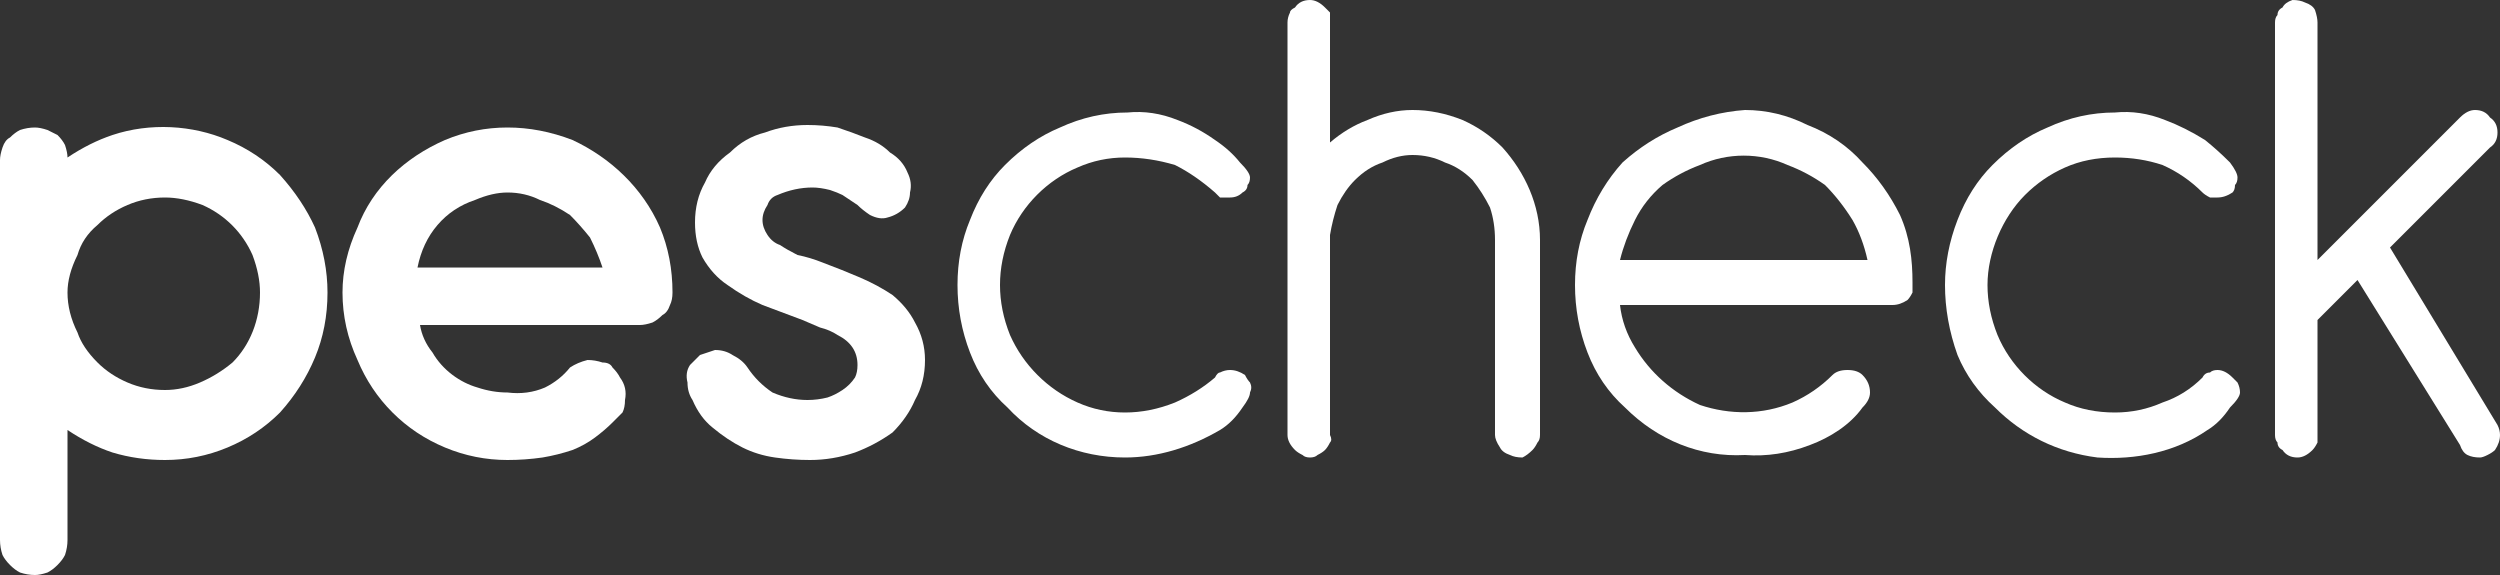 <svg version="1.2" xmlns="http://www.w3.org/2000/svg" viewBox="0 0 100 23" width="100" height="23">
	<rect x="0" y="0" width="100" height="23" fill="#333333" stroke="none"/>
	<title>logo-default-light-svg</title>
	<defs>
		<clipPath clipPathUnits="userSpaceOnUse" id="cp1">
			<path d="m0 0h100v23h-100z"/>
		</clipPath>
	</defs>
	<style>
		.s0 { fill: #ffffff } 
	</style>
	<g id="Clip-Path" clip-path="url(#cp1)">
		<g id="Layer">
			<path id="Layer" fill-rule="evenodd" class="s0" d="m6.6 18.4q-1.1 0-2.1-0.3-0.9-0.3-1.8-0.9v4.4q0 0.3-0.1 0.6-0.1 0.2-0.3 0.4-0.2 0.2-0.4 0.3-0.3 0.1-0.5 0.1-0.3 0-0.6-0.1-0.2-0.1-0.4-0.3-0.2-0.2-0.3-0.4-0.1-0.3-0.1-0.6v-15.2q0-0.2 0.1-0.5 0.1-0.3 0.3-0.4 0.2-0.2 0.4-0.3 0.3-0.1 0.6-0.1 0.2 0 0.5 0.1 0.2 0.1 0.4 0.2 0.2 0.2 0.3 0.4 0.1 0.3 0.1 0.5 0.9-0.6 1.8-0.9c1.5-0.5 3.2-0.4 4.6 0.2q1.2 0.5 2.1 1.4 0.9 1 1.4 2.1 0.5 1.3 0.5 2.6 0 1.4-0.5 2.6-0.5 1.2-1.4 2.2-0.9 0.9-2.1 1.4-1.2 0.5-2.5 0.5zm-3.9-6.7q0 0.8 0.4 1.6 0.2 0.6 0.8 1.2 0.5 0.5 1.2 0.8 0.7 0.3 1.5 0.3 0.7 0 1.4-0.3 0.7-0.3 1.3-0.8c0.7-0.7 1.1-1.7 1.1-2.8q0-0.7-0.3-1.5c-0.4-0.9-1.1-1.6-2-2q-0.8-0.3-1.5-0.3-0.8 0-1.5 0.3-0.7 0.3-1.2 0.8-0.6 0.5-0.8 1.2-0.4 0.8-0.4 1.5z"/>
			<path id="Layer" fill-rule="evenodd" class="s0" d="m16.8 13q0.1 0.6 0.5 1.1c0.4 0.7 1.1 1.2 1.8 1.4q0.6 0.2 1.2 0.2 0.8 0.1 1.5-0.2 0.6-0.3 1-0.8 0.3-0.2 0.7-0.3 0.3 0 0.6 0.1 0.3 0 0.4 0.2 0.2 0.2 0.3 0.4 0.3 0.4 0.2 0.9 0 0.3-0.1 0.5-0.2 0.2-0.4 0.4-0.3 0.3-0.7 0.6-0.4 0.3-0.9 0.5-0.6 0.2-1.2 0.3-0.7 0.1-1.4 0.1-1.3 0-2.5-0.5-1.2-0.5-2.1-1.4-0.9-0.9-1.4-2.1-0.6-1.3-0.6-2.7 0-1.3 0.6-2.6c0.6-1.6 1.9-2.8 3.5-3.5q1.2-0.5 2.5-0.5 1.3 0 2.6 0.5c1.5 0.7 2.8 1.9 3.5 3.5q0.5 1.2 0.5 2.6 0 0.3-0.1 0.5-0.1 0.3-0.3 0.4-0.2 0.2-0.4 0.3-0.3 0.1-0.5 0.1zm7.3-2.3q-0.2-0.6-0.5-1.2-0.4-0.5-0.8-0.9-0.6-0.4-1.2-0.6-0.6-0.3-1.3-0.3-0.6 0-1.3 0.3-0.9 0.3-1.5 1-0.6 0.7-0.8 1.7z"/>
			<path id="Layer" class="s0" d="m30.5 12.2q-0.7-0.3-1.4-0.8-0.6-0.4-1-1.1-0.3-0.6-0.3-1.4 0-0.9 0.4-1.6 0.3-0.7 1-1.2 0.6-0.6 1.4-0.8 0.8-0.3 1.7-0.3 0.6 0 1.2 0.1 0.6 0.2 1.1 0.4 0.6 0.2 1 0.6 0.5 0.3 0.7 0.8 0.2 0.4 0.1 0.8 0 0.3-0.2 0.6-0.3 0.3-0.7 0.4-0.3 0.1-0.7-0.1-0.3-0.2-0.5-0.4-0.3-0.2-0.6-0.4-0.2-0.1-0.5-0.2-0.4-0.1-0.7-0.1-0.7 0-1.4 0.3-0.3 0.1-0.4 0.4-0.2 0.3-0.2 0.6 0 0.3 0.2 0.6 0.2 0.3 0.5 0.4 0.3 0.2 0.7 0.4 0.5 0.1 1 0.3 0.8 0.3 1.5 0.6 0.7 0.3 1.3 0.7 0.6 0.5 0.9 1.1 0.4 0.7 0.4 1.5 0 0.9-0.4 1.6-0.3 0.7-0.9 1.3-0.7 0.5-1.5 0.8-0.9 0.3-1.8 0.3-0.7 0-1.4-0.1-0.7-0.1-1.3-0.4-0.6-0.3-1.2-0.8-0.5-0.4-0.8-1.1-0.2-0.3-0.2-0.7-0.1-0.4 0.1-0.7 0.2-0.2 0.4-0.4 0.3-0.1 0.6-0.2 0.4 0 0.7 0.2 0.4 0.2 0.6 0.5 0.4 0.6 1 1 0.7 0.3 1.4 0.3 0.4 0 0.8-0.1 0.3-0.1 0.6-0.3 0.3-0.2 0.5-0.5 0.1-0.2 0.1-0.5 0-0.4-0.2-0.7-0.2-0.3-0.6-0.5-0.3-0.2-0.7-0.3l-0.7-0.3q-0.8-0.3-1.6-0.6z"/>
			<path id="Layer" class="s0" d="m45.1 4.5q1-0.1 2 0.3 0.8 0.3 1.5 0.8 0.6 0.4 1 0.9 0.4 0.4 0.4 0.6 0 0.2-0.1 0.3 0 0.2-0.2 0.3-0.2 0.2-0.5 0.2-0.2 0-0.4 0-0.1-0.1-0.2-0.2-0.8-0.7-1.6-1.1-1-0.3-2-0.3-1 0-1.9 0.4c-1.2 0.5-2.2 1.5-2.7 2.7q-0.4 1-0.4 2 0 1 0.4 2 0.4 0.9 1.1 1.6 0.7 0.7 1.6 1.1 0.9 0.4 1.9 0.4 1 0 2-0.4 0.9-0.4 1.6-1 0.1-0.2 0.2-0.2 0.2-0.1 0.4-0.1 0.3 0 0.6 0.2 0.1 0.2 0.2 0.3 0.1 0.2 0 0.4 0 0.2-0.3 0.6-0.4 0.6-0.9 0.9c-1.2 0.7-2.5 1.1-3.8 1.1-1.8 0-3.5-0.7-4.7-2q-1-0.9-1.5-2.2-0.5-1.3-0.5-2.7 0-1.4 0.5-2.6 0.5-1.3 1.4-2.2 1-1 2.2-1.5 1.3-0.6 2.7-0.6z"/>
			<path id="Layer" class="s0" d="m51.5 0.9q0-0.2 0.1-0.4 0-0.1 0.2-0.2 0.2-0.3 0.6-0.3 0.3 0 0.6 0.3 0.1 0.1 0.2 0.2 0 0.2 0 0.4v4.8q0.7-0.6 1.5-0.9 0.9-0.4 1.8-0.4 1 0 2 0.4 0.9 0.4 1.6 1.1c0.9 1 1.5 2.3 1.5 3.7v7.8q0 0.2-0.1 0.3-0.1 0.2-0.2 0.3-0.2 0.2-0.4 0.3-0.3 0-0.5-0.1-0.3-0.1-0.4-0.3-0.2-0.3-0.2-0.5v-7.8q0-0.7-0.2-1.3-0.3-0.6-0.7-1.1-0.5-0.5-1.1-0.7-0.6-0.3-1.3-0.3-0.6 0-1.2 0.3-0.6 0.2-1.1 0.7-0.4 0.4-0.7 1-0.2 0.6-0.3 1.2v8q0.1 0.2 0 0.3-0.1 0.2-0.2 0.3-0.1 0.1-0.3 0.2-0.1 0.1-0.3 0.1-0.2 0-0.3-0.1-0.2-0.1-0.3-0.2-0.3-0.3-0.3-0.6z"/>
			<path id="Layer" fill-rule="evenodd" class="s0" d="m64.8 12.2q0.1 0.9 0.6 1.7c0.6 1 1.5 1.8 2.6 2.3 1.2 0.4 2.5 0.4 3.7-0.1q0.9-0.4 1.6-1.1 0.2-0.2 0.6-0.2 0.4 0 0.6 0.2 0.3 0.3 0.3 0.7 0 0.3-0.3 0.6c-0.5 0.7-1.3 1.2-2.1 1.5q-1.3 0.5-2.6 0.4c-1.8 0.1-3.5-0.6-4.8-1.9q-1-0.9-1.5-2.2-0.5-1.3-0.5-2.7 0-1.4 0.5-2.6 0.5-1.3 1.4-2.3 1-0.9 2.2-1.4 1.3-0.6 2.7-0.7 1.3 0 2.5 0.6 1.3 0.5 2.2 1.5 0.9 0.9 1.5 2.1c0.4 0.9 0.5 1.8 0.5 2.7q0 0.2 0 0.4-0.1 0.2-0.2 0.3-0.3 0.2-0.6 0.2zm9.9-1.8q-0.2-0.9-0.6-1.6-0.5-0.8-1.1-1.4-0.7-0.5-1.5-0.8c-1.1-0.5-2.4-0.5-3.5 0q-0.8 0.3-1.5 0.8-0.7 0.6-1.1 1.4-0.4 0.8-0.6 1.6z"/>
			<path id="Layer" class="s0" d="m84.6 4.5q1-0.1 2 0.3 0.8 0.3 1.6 0.8 0.5 0.4 1 0.9 0.3 0.4 0.3 0.6 0 0.2-0.1 0.3 0 0.2-0.1 0.3-0.3 0.2-0.6 0.2-0.2 0-0.3 0-0.2-0.1-0.3-0.2-0.7-0.7-1.6-1.1-0.9-0.3-1.9-0.3-1.1 0-2 0.4-0.9 0.4-1.6 1.1c-0.9 0.9-1.5 2.3-1.5 3.6q0 1 0.4 2c0.5 1.2 1.5 2.2 2.7 2.7q0.9 0.4 2 0.4 1 0 1.9-0.4 0.9-0.3 1.6-1 0.1-0.2 0.3-0.2 0.1-0.1 0.3-0.1 0.3 0 0.6 0.3 0.1 0.1 0.2 0.2 0.1 0.2 0.1 0.4 0 0.2-0.4 0.6-0.4 0.6-0.9 0.9c-1.3 0.9-2.9 1.2-4.4 1.1-1.6-0.2-3-0.9-4.1-2q-1-0.9-1.5-2.1-0.5-1.4-0.5-2.8 0-1.3 0.5-2.6 0.5-1.3 1.4-2.2 1-1 2.2-1.5 1.3-0.6 2.7-0.6z"/>
			<path id="Layer" class="s0" d="m91 0.9q0-0.2 0.1-0.3 0-0.2 0.2-0.3 0.1-0.2 0.4-0.3 0.3 0 0.5 0.1 0.3 0.1 0.4 0.3 0.1 0.3 0.1 0.5v9.5l5.7-5.7q0.3-0.3 0.6-0.3 0.4 0 0.6 0.3 0.3 0.2 0.3 0.6 0 0.4-0.3 0.6l-4 4 4.3 7.1q0.1 0.2 0.1 0.4 0 0.3-0.2 0.6-0.1 0.1-0.3 0.2-0.2 0.1-0.3 0.1-0.3 0-0.5-0.1-0.2-0.1-0.3-0.4l-4.1-6.6-1.6 1.6v4.6q0 0.2 0 0.3-0.1 0.2-0.2 0.3-0.3 0.3-0.6 0.3-0.4 0-0.6-0.3-0.2-0.1-0.2-0.3-0.1-0.1-0.1-0.3z"/>
		</g>
	</g>
</svg>